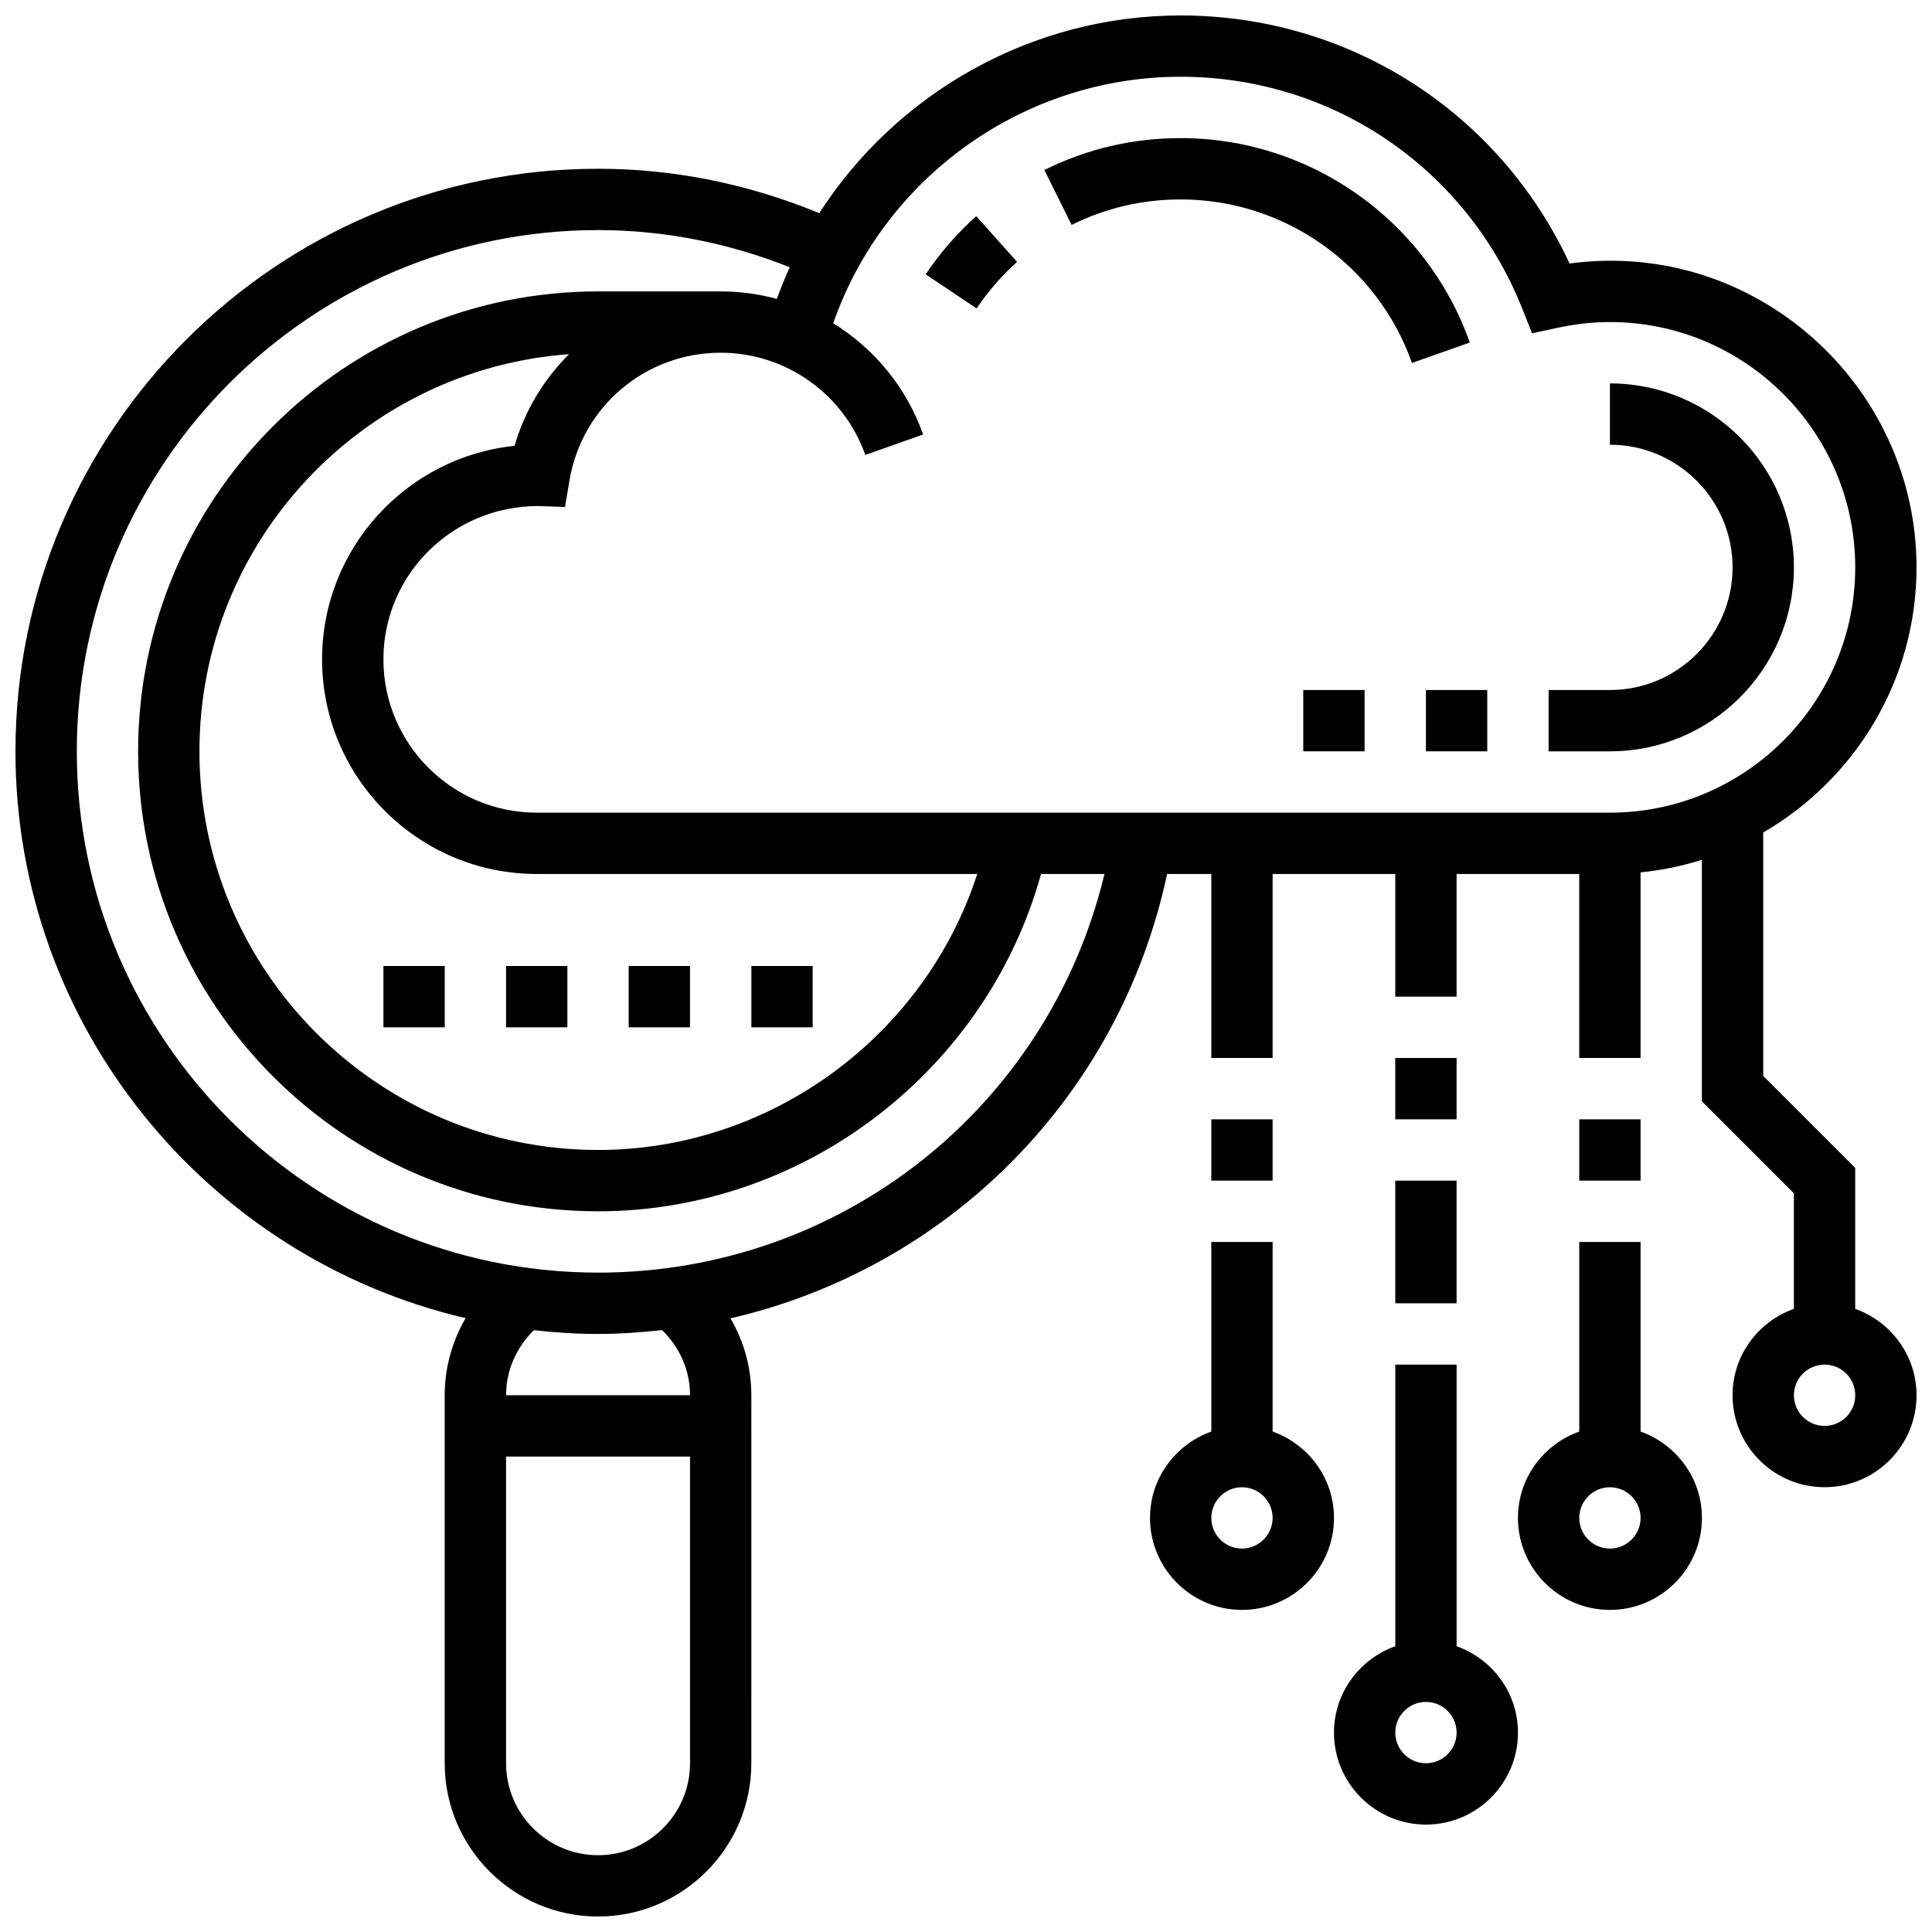 <?xml version="1.0" encoding="UTF-8"?>
<!-- Uploaded to: SVG Repo, www.svgrepo.com, Generator: SVG Repo Mixer Tools -->
<svg width="800px" height="800px" version="1.1" viewBox="144 144 512 512" xmlns="http://www.w3.org/2000/svg">
 <defs>
  <clipPath id="a">
   <path d="m148.09 148.09h503.81v503.81h-503.81z"/>
  </clipPath>
 </defs>
 <path d="m456.88 196.85c27.516 0 52.152 17.422 61.309 43.336l15.324-5.41c-11.453-32.398-42.242-54.176-76.633-54.176-12.676 0-24.832 2.844-36.121 8.449l7.231 14.555c9.023-4.484 18.742-6.754 28.891-6.754z"/>
 <path d="m413.54 213.4-10.832-12.109c-5.086 4.551-9.59 9.727-13.398 15.406l13.504 9.043c3.051-4.547 6.656-8.699 10.727-12.34z"/>
 <path d="m619.4 294.36c0-26.891-21.867-48.754-48.754-48.754v16.25c17.926 0 32.504 14.578 32.504 32.504s-14.578 32.504-32.504 32.504h-16.25v16.25h16.25c26.887 0.004 48.754-21.863 48.754-48.754z"/>
 <path d="m278.11 400h16.25v16.25h-16.25z"/>
 <path d="m343.12 400h16.25v16.25h-16.25z"/>
 <path d="m310.61 400h16.25v16.25h-16.25z"/>
 <path d="m245.61 400h16.25v16.25h-16.25z"/>
 <path d="m521.89 326.86h16.25v16.25h-16.25z"/>
 <path d="m489.38 326.86h16.25v16.25h-16.25z"/>
 <path d="m530.02 580.27v-74.629h-16.25v74.629c-9.434 3.363-16.25 12.301-16.25 22.883 0 13.441 10.938 24.379 24.379 24.379 13.441 0 24.379-10.938 24.379-24.379-0.008-10.582-6.824-19.52-16.258-22.883zm-8.129 31.008c-4.477 0-8.125-3.641-8.125-8.125 0-4.484 3.648-8.125 8.125-8.125 4.477 0 8.125 3.641 8.125 8.125 0.004 4.484-3.644 8.125-8.125 8.125z"/>
 <g clip-path="url(#a)">
  <path d="m635.65 490.88v-37.363l-24.379-24.379v-64.512c24.246-14.074 40.629-40.266 40.629-70.266 0-48.324-42.824-87.145-91.953-80.527-18.648-40.156-58.41-65.738-103.07-65.738-39.379 0-75.215 20.469-95.758 52.395-18.598-7.66-38.246-11.766-58.633-11.766-85.137 0-154.39 69.258-154.39 154.39 0 73.043 51.047 134.27 119.3 150.21-3.559 6.113-5.543 13.102-5.543 20.43v97.512c0 22.402 18.227 40.629 40.629 40.629s40.629-18.227 40.629-40.629l0.004-97.512c0-7.312-1.973-14.277-5.527-20.379 57.477-13.277 103.03-58.434 115.71-117.76h11.711v48.754h16.25v-48.754h32.504v32.504h16.25v-32.504h32.504v48.754h16.25v-49.172c5.606-0.562 11.043-1.691 16.25-3.34v63.992l24.379 24.379v30.637c-9.434 3.363-16.25 12.301-16.25 22.883 0 13.441 10.938 24.379 24.379 24.379 13.441 0 24.379-10.938 24.379-24.379 0-10.57-6.816-19.512-16.25-22.875zm-178.77-326.54c40.184 0 75.742 24.184 90.59 61.594l2.543 6.402 6.738-1.461c4.664-1.012 9.336-1.527 13.895-1.527 35.844 0 65.008 29.164 65.008 65.008s-29.164 65.008-65.008 65.008h-284.41c-22.402 0-40.629-18.227-40.629-40.629 0-22.402 18.227-40.629 41.012-40.629l7.117 0.25 1.18-7.027c3.297-19.617 20.145-33.852 40.078-33.852 17.195 0 32.594 10.891 38.32 27.082l15.324-5.41c-4.43-12.539-12.992-22.801-23.832-29.473 13.539-38.77 50.52-65.336 92.074-65.336zm-53.898 211.28c-13.918 42.922-54.641 73.133-100.49 73.133-58.246 0-105.64-47.391-105.64-105.64 0-55.656 43.285-101.28 97.949-105.25-6.641 6.629-11.711 14.879-14.434 24.289-28.617 2.938-51.016 27.195-51.016 56.578 0 31.359 25.516 56.883 56.883 56.883zm-100.49 260.03c-13.441 0-24.379-10.938-24.379-24.379v-81.258h48.754v81.258c0 13.441-10.938 24.379-24.375 24.379zm24.375-121.89h-48.754c0-6.606 2.731-12.684 7.363-17.242 5.598 0.617 11.262 0.992 17.016 0.992 5.746 0 11.383-0.414 16.977-1.016 4.652 4.559 7.398 10.645 7.398 17.266zm-24.375-32.504c-76.176 0-138.14-61.969-138.14-138.14 0-76.172 61.969-138.14 138.14-138.14 17.641 0 34.648 3.445 50.797 9.848-1.242 2.738-2.391 5.535-3.422 8.387-4.781-1.301-9.77-1.984-14.871-1.984h-32.504c-67.211 0-121.89 54.68-121.89 121.89 0 67.211 54.68 121.89 121.89 121.89 54.664 0 102.94-37.234 117.39-89.387h16.812c-14.797 61.742-69.711 105.64-134.2 105.64zm325.04 40.629c-4.477 0-8.125-3.641-8.125-8.125s3.648-8.125 8.125-8.125c4.477 0 8.125 3.641 8.125 8.125s-3.648 8.125-8.125 8.125z"/>
 </g>
 <path d="m578.77 523.38v-50.25h-16.25v50.25c-9.434 3.363-16.25 12.301-16.25 22.883 0 13.441 10.938 24.379 24.379 24.379 13.441 0 24.379-10.938 24.379-24.379-0.004-10.578-6.824-19.52-16.258-22.883zm-8.125 31.008c-4.477 0-8.125-3.641-8.125-8.125s3.648-8.125 8.125-8.125c4.477 0 8.125 3.641 8.125 8.125s-3.648 8.125-8.125 8.125z"/>
 <path d="m481.26 523.38v-50.25h-16.25v50.25c-9.434 3.363-16.25 12.301-16.25 22.883 0 13.441 10.938 24.379 24.379 24.379 13.441 0 24.379-10.938 24.379-24.379-0.004-10.578-6.824-19.52-16.258-22.883zm-8.125 31.008c-4.477 0-8.125-3.641-8.125-8.125s3.648-8.125 8.125-8.125c4.477 0 8.125 3.641 8.125 8.125s-3.648 8.125-8.125 8.125z"/>
 <path d="m513.76 456.88h16.25v32.504h-16.25z"/>
 <path d="m513.76 424.38h16.25v16.25h-16.25z"/>
 <path d="m562.52 440.63h16.25v16.25h-16.25z"/>
 <path d="m465.01 440.63h16.25v16.25h-16.25z"/>
</svg>